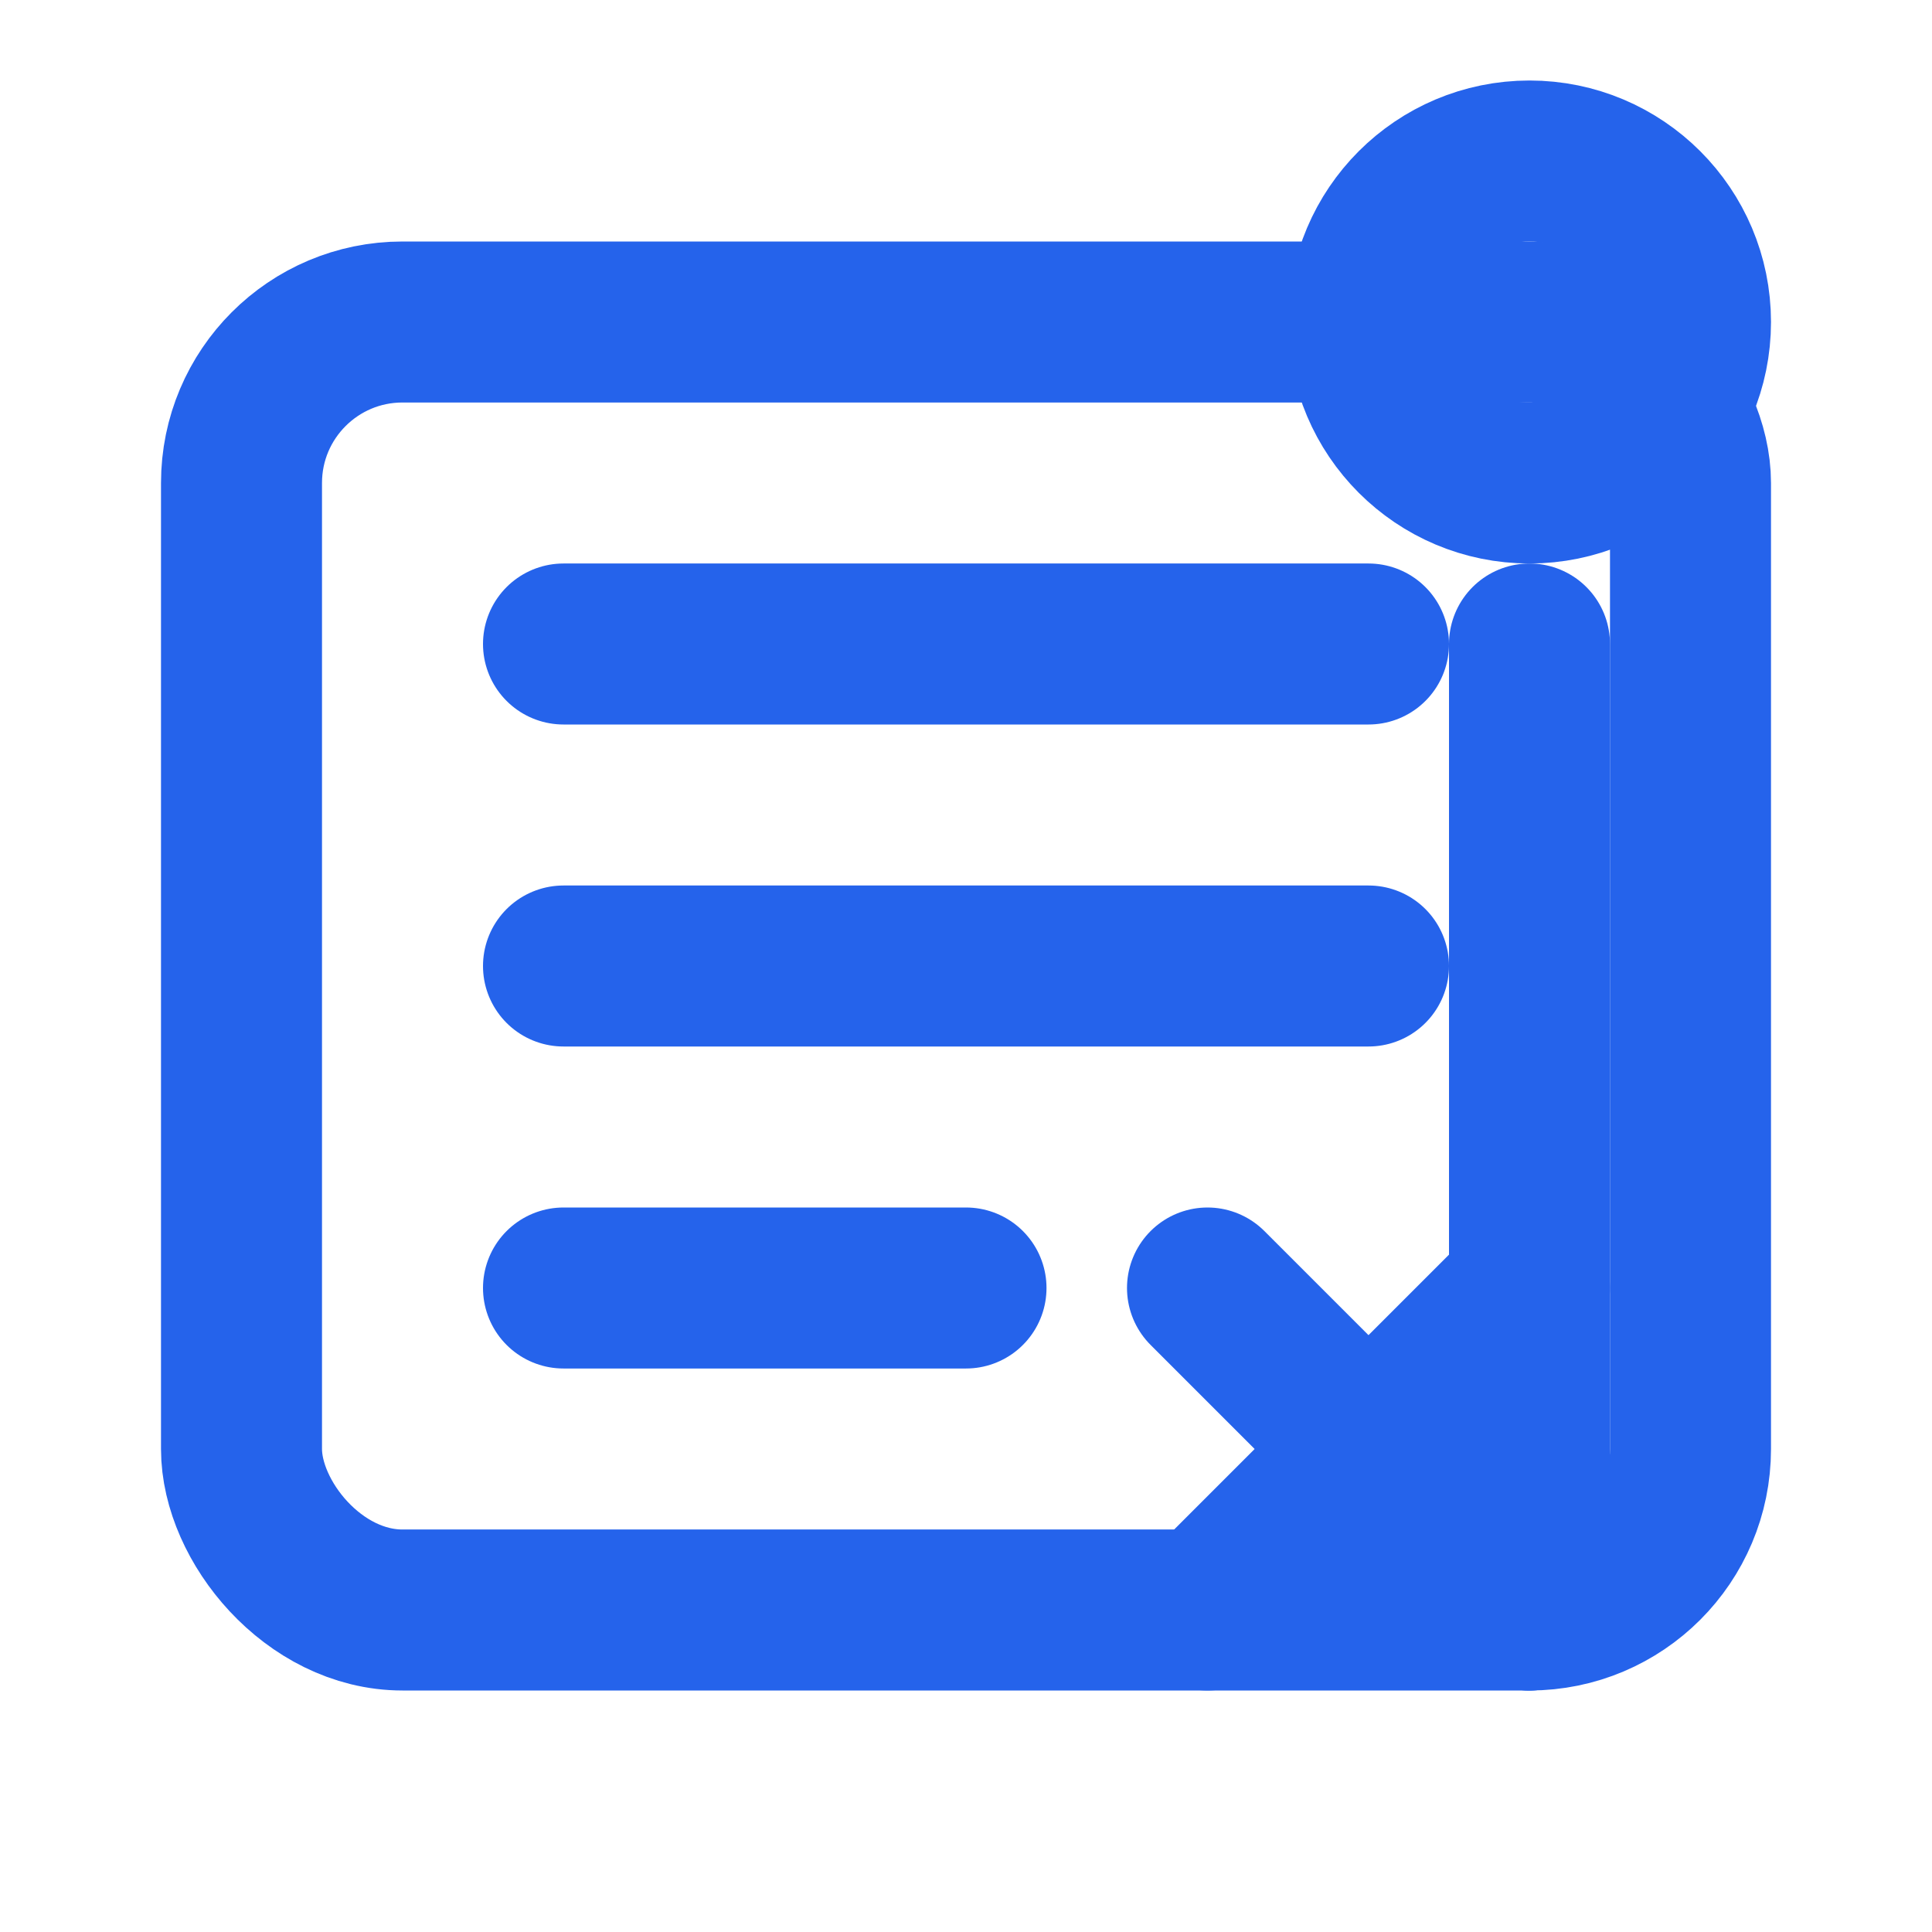 <svg xmlns="http://www.w3.org/2000/svg" fill="none" viewBox="0 0 24 24" stroke="#2563EB" stroke-width="2" stroke-linecap="round" stroke-linejoin="round">
  <rect x="3" y="4" width="18" height="16" rx="2" />
  <line x1="7" y1="8" x2="17" y2="8" />
  <line x1="7" y1="12" x2="17" y2="12" />
  <line x1="7" y1="16" x2="12" y2="16" />
  <circle cx="19" cy="4" r="2" />
  <path d="M19 8v12" />
  <path d="M15 20l4-4" />
  <path d="M15 16l4 4" />
</svg>
